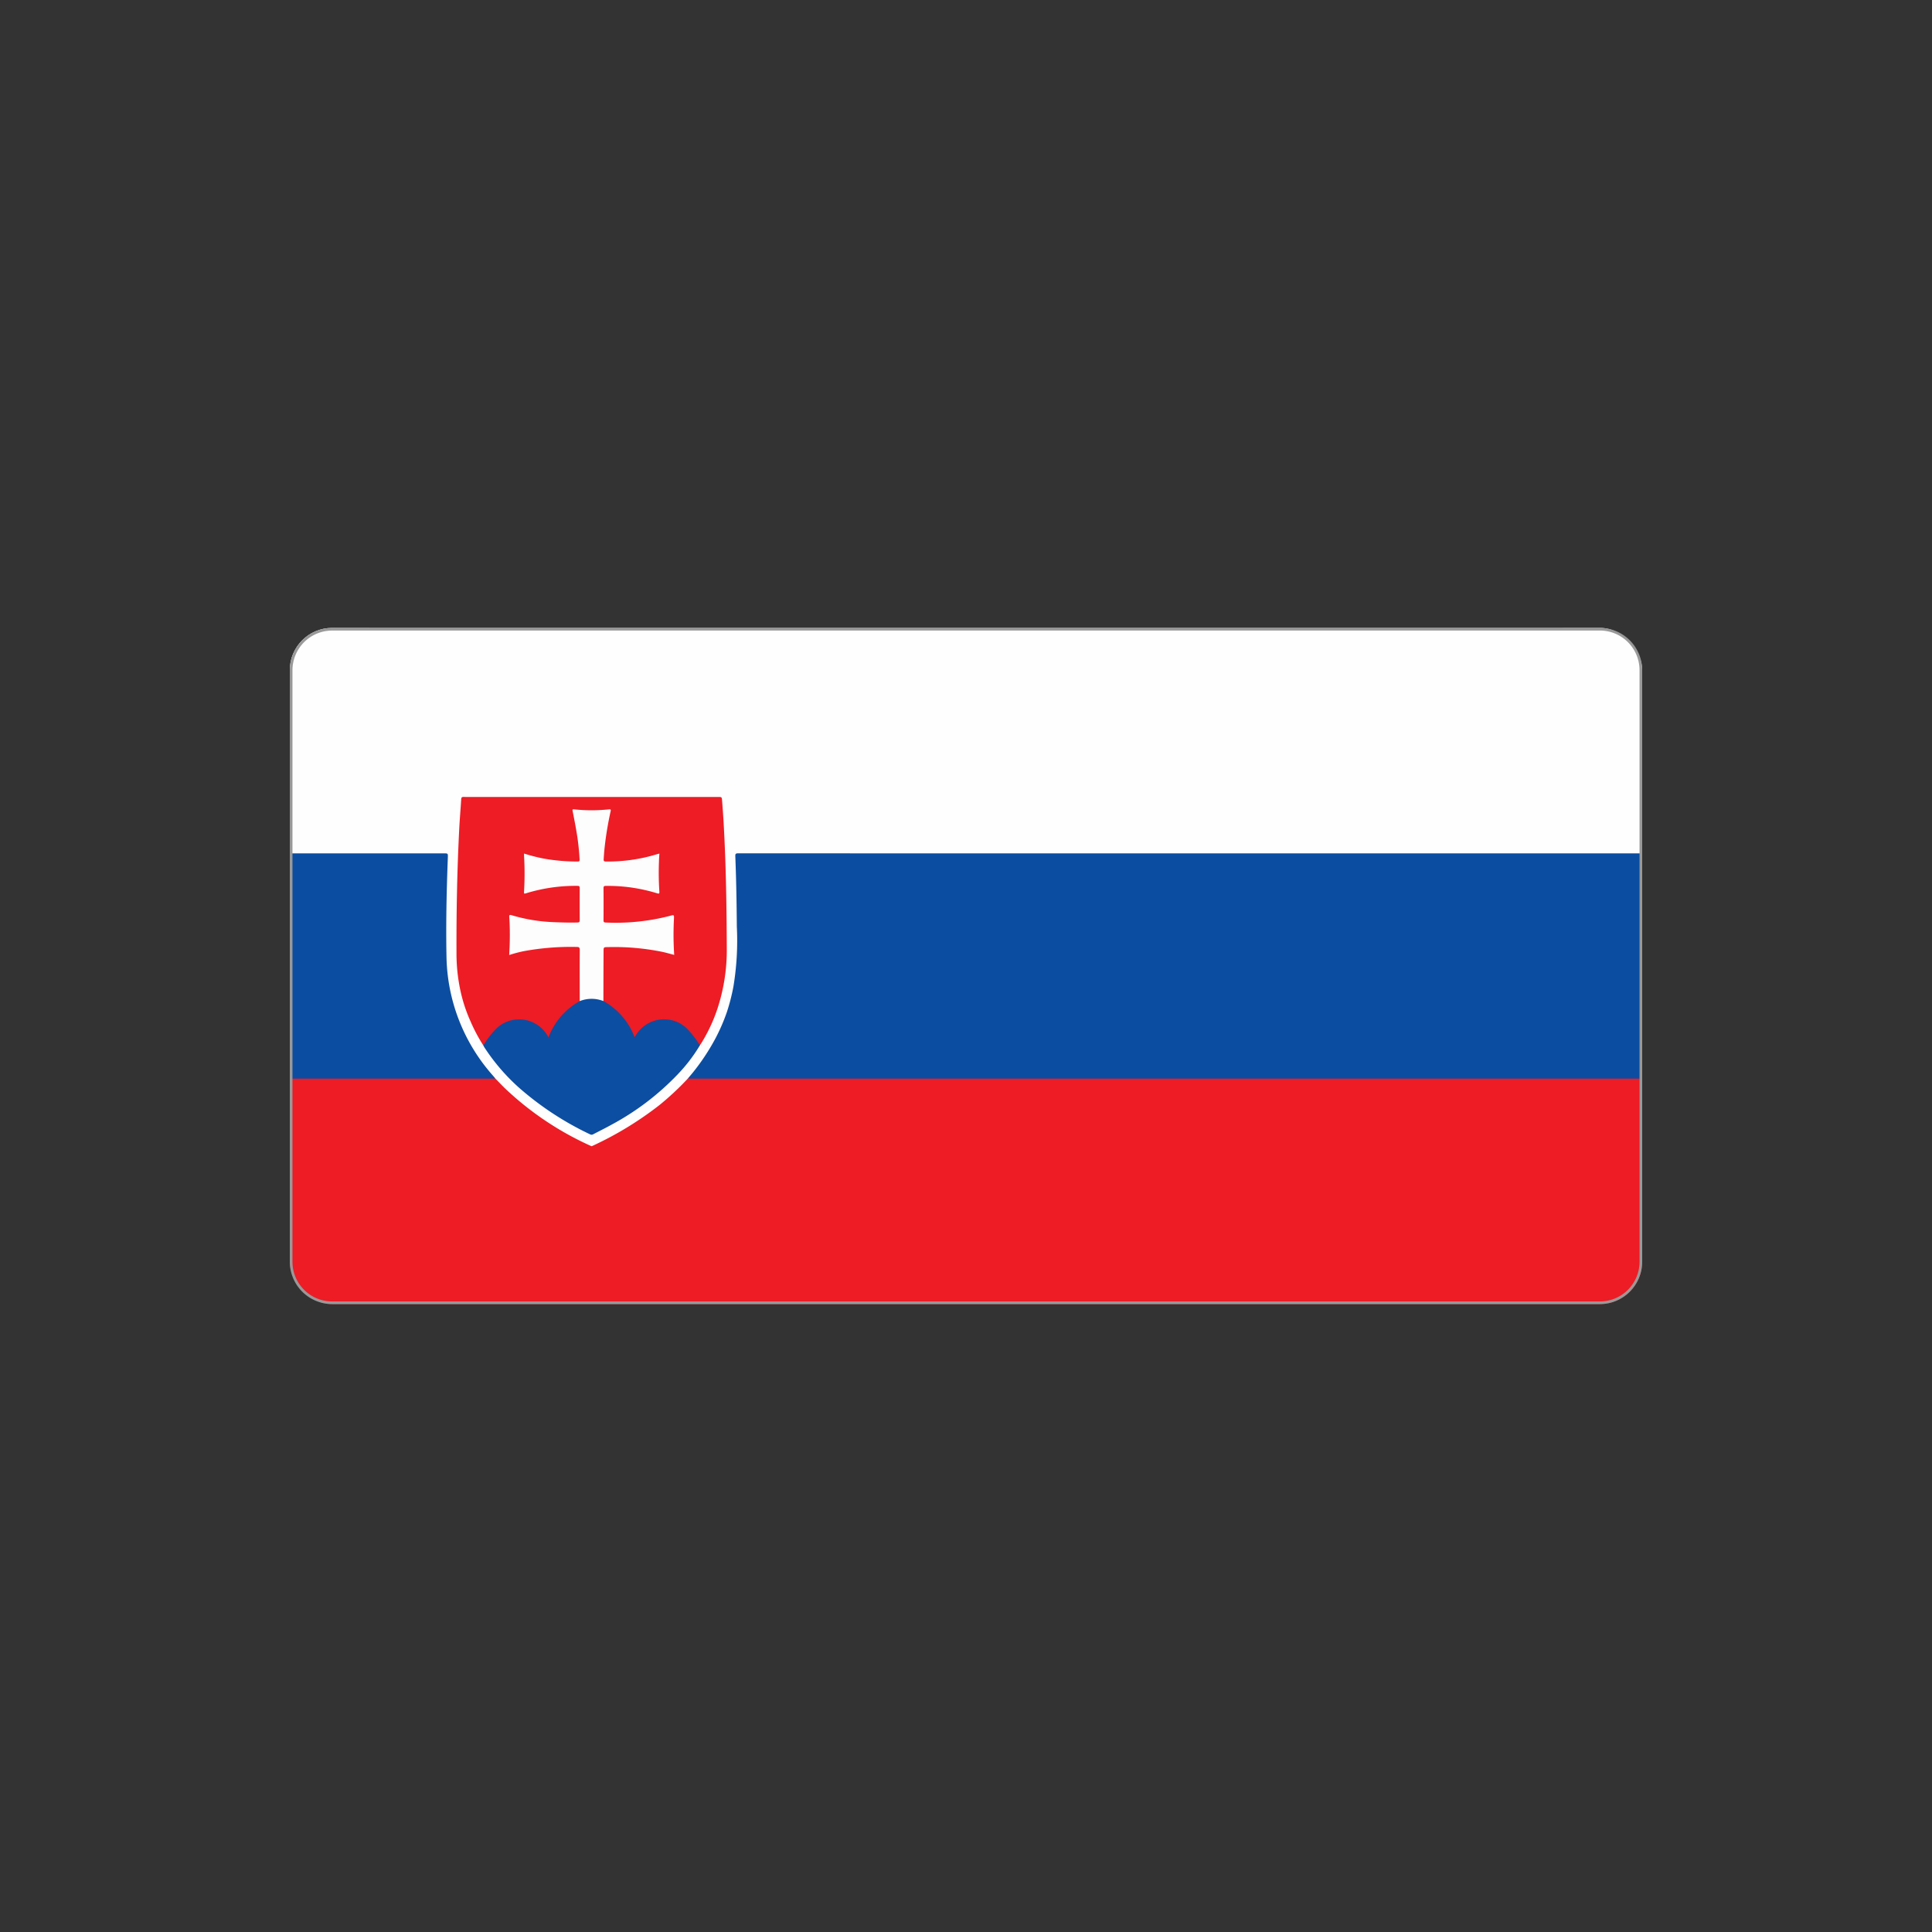 <svg xmlns="http://www.w3.org/2000/svg" xmlns:xlink="http://www.w3.org/1999/xlink" viewBox="0 0 50 50"><rect x="0" y="0" width="50" height="50" fill="#333333" stroke="none"/><defs><style>.cls-1{fill:none;}.cls-2{clip-path:url(#clip-path);}.cls-3{fill:#ed1c25;}.cls-4{fill:#fefefe;}.cls-5{fill:#0b4ea1;}.cls-6{fill:#0c4ea1;}.cls-7{fill:#fefdfd;}.cls-8{fill:#999;}</style><clipPath id="clip-path"><rect class="cls-1" x="7.5" y="16.25" width="35" height="17.5" rx="1.094"/></clipPath></defs><g id="Ebene_3" data-name="Ebene 3"><g class="cls-2"><path class="cls-3" d="M42.561,27.912q0,2.887.001,5.774c0,.049-.008.064-.062.064-8.709-.001-26.293-.001-35.002,0-.054,0-.062-.015-.062-.064q.002-2.887.001-5.774a.088.088,0,0,1,.073-.03c.034-.001.068-.001.102-.001q2.513-0,5.026 0a.571.571,0,0,1,.142.009.14.14,0,0,1,.107.051c.09.091.18.181.271.271a6.094,6.094,0,0,0,.719.595,9.315,9.315,0,0,0,1.348.788.174.174,0,0,0,.172-.001,9.644,9.644,0,0,0,1.246-.72,6.664,6.664,0,0,0,.706-.558,4.951,4.951,0,0,0,.386-.386.105.105,0,0,1,.091-.038.752.752,0,0,1,.136-.01c5.189 0,19.253 0,24.442.001C42.459,27.881,42.517,27.864,42.561,27.912Z"/><path class="cls-4" d="M17.801,27.913a7.265,7.265,0,0,1-.733.685A8.824,8.824,0,0,1,15.316,29.663H15.306a7.97,7.97,0,0,1-2.248-1.507c-.081-.08-.159-.163-.239-.244a.712.712,0,0,1-.247-.249,4.594,4.594,0,0,1-.522-.807,4.749,4.749,0,0,1-.459-1.388,5.25,5.25,0,0,1-.07-.91c.004-.31-.001-.619.001-.929q.004-.44.018-.88a5.249,5.249,0,0,1,.019-.538c.009-.065-.013-.086-.079-.089-.03-.001-.059-.001-.089-.001q-1.906-0-3.812-.001c-.048,0-.102.015-.141-.031q0-2.919-.001-5.838c8.708.002,26.417.002,35.125,0q-.002,2.919-.001,5.838a.088.088,0,0,1-.073.03c-.046.001-.091.001-.137.001-4.725,0-18.325,0-23.05,0h-.075c-.164 0-.17 0-.162.168.02.446.018.892.03,1.338q.016.553.007,1.106a4.946,4.946,0,0,1-.894,2.711c-.097.141-.202.274-.31.407A.376.376,0,0,1,17.801,27.913Z"/><path class="cls-5" d="M17.801,27.913c.048-.058.097-.114.144-.173a5.629,5.629,0,0,0,.56-.846,4.848,4.848,0,0,0,.309-.709,5.111,5.111,0,0,0,.167-.654,7.276,7.276,0,0,0,.088-1.554c-.005-.606-.015-1.212-.039-1.817-.002-.057.007-.076.071-.076,4.841.002,18.558.002,23.4.002.02,0,.041.002.061.003v5.823c-.027.001-.054.003-.082.003-5.241 0-19.356 0-24.597,0C17.856,27.915,17.828,27.914,17.801,27.913Z"/><path class="cls-5" d="M7.439,22.088c.029-.001.059-.003.088-.003q1.978-0,3.955-0c.113,0,.112,0,.108.11-.032.849-.051,1.698-.035,2.547a4.75,4.75,0,0,0,1.208,3.101c.019.022.037.046.056.069-.025.001-.05.003-.075.003q-2.615 0-5.231,0c-.025,0-.05-.002-.075-.003Z"/><path class="cls-3" d="M12.509,27.056a4.166,4.166,0,0,1-.327-.613,3.961,3.961,0,0,1-.256-.759,4.574,4.574,0,0,1-.112-1.013c-.004-1.069.016-2.137.07-3.204.013-.262.036-.523.052-.784.003-.048.02-.06.066-.059.1.003.2.001.301.001h6.281c.095,0,.096-0.0.104.098.015.2.03.4.041.6.06,1.072.076,2.144.08,3.217a4.849,4.849,0,0,1-.234,1.541,4.187,4.187,0,0,1-.461.973c-.041.005-.054-.026-.072-.052a2.282,2.282,0,0,0-.269-.342.798.798,0,0,0-1.083-.076.827.827,0,0,0-.198.213c-.017.025-.033.053-.067.051-.037-.002-.05-.033-.064-.063a2.157,2.157,0,0,0-.42-.616,1.081,1.081,0,0,0-.268-.197c-.036-.019-.075-.035-.081-.084a.318.318,0,0,1-.009-.095q-0-.584,0-1.169c0-.023.001-.046.002-.068a.074.074,0,0,1,.078-.077,4.624,4.624,0,0,1,.512.005c.104.01.209.007.313.017a4.737,4.737,0,0,1,.827.14c.083.023.09.014.089-.068-.005-.26-.008-.519.002-.779.003-.066-.008-.078-.074-.06a4.736,4.736,0,0,1-.914.152c-.166.012-.332-.002-.498.022a1.316,1.316,0,0,1-.259-.015c-.058-.003-.076-.041-.078-.093-.003-.118-.001-.237-.001-.355-0-.141-.001-.282.001-.424.002-.107.024-.133.129-.13a4.592,4.592,0,0,1,1.194.16.535.535,0,0,0,.053.015c.055.01.073-.004.069-.059a6.737,6.737,0,0,1-0-.798c.003-.058-.018-.073-.083-.053a3.432,3.432,0,0,1-.54.119,4.452,4.452,0,0,1-.694.048c-.093-.002-.113-.021-.113-.114a4.522,4.522,0,0,1,.074-.691c.023-.151.051-.301.081-.45.015-.073.005-.083-.071-.083-.114-.001-.227.015-.341.016-.137.001-.273-.015-.409-.016-.069-0-.078.01-.064.075a8.841,8.841,0,0,1,.144.917,1.706,1.706,0,0,1,.018.231c-.003.093-.021.115-.112.116a4.417,4.417,0,0,1-.942-.092c-.098-.021-.195-.045-.292-.072-.075-.021-.092-.01-.087.07.009.143.011.286.013.43.002.112-.014.223-.014.334-0.0.078.017.091.091.069a3.994,3.994,0,0,1,.845-.153c.129-.009.259-.011.389-.016.086-.003.108.02.109.103q.004.4-0.0.8c-.001.076-.022.092-.099.101a4.764,4.764,0,0,1-.729-.012,4.215,4.215,0,0,1-.762-.111c-.053-.012-.105-.029-.158-.042-.044-.011-.064.006-.067.051-.003.044.011.086.011.129a5.901,5.901,0,0,1-.01.628.315.315,0,0,0-.001.041c.001.07.014.082.082.063a4.361,4.361,0,0,1,.752-.134,7.166,7.166,0,0,1,.88-.031c.081.003.102.024.102.111.003.319.002.638.001.957a2.116,2.116,0,0,1-.008.341.092.092,0,0,1-.055.073,1.62,1.62,0,0,0-.627.675,1.712,1.712,0,0,0-.082.157c-.032.077-.079.08-.128.009a.901.901,0,0,0-.289-.274.789.789,0,0,0-.922.07,1.837,1.837,0,0,0-.327.39C12.57,27.015,12.56,27.06,12.509,27.056Z"/><path class="cls-6" d="M12.509,27.056a2.287,2.287,0,0,1,.346-.447.85.85,0,0,1,1.305.179l.036.057a1.795,1.795,0,0,1,.807-.937.096.096,0,0,1,.065-.053.789.789,0,0,1,.468-.006.137.137,0,0,1,.08.058,1.789,1.789,0,0,1,.807.936c.014-.022.026-.039.037-.057a.851.851,0,0,1,1.321-.164,2.521,2.521,0,0,1,.332.432,4.22,4.22,0,0,1-.57.746,6.819,6.819,0,0,1-1.726,1.312c-.153.085-.31.162-.465.243a.081.081,0,0,1-.082.001,7.916,7.916,0,0,1-1.826-1.196,5.198,5.198,0,0,1-.903-1.046C12.528,27.096,12.519,27.075,12.509,27.056Z"/><path class="cls-7" d="M15.616,25.908a.826.826,0,0,0-.613.001c-0-.442-.002-.884.001-1.326 0-.065-.02-.076-.079-.076a6.708,6.708,0,0,0-1.38.111,3.38,3.38,0,0,0-.367.098c.005-.115.012-.222.014-.328.005-.216.003-.433-.012-.649-.004-.051-0-.072.063-.053a4.326,4.326,0,0,0,1.115.18c.196.008.391.014.587.008.043-.001.058-.013.058-.058q-.003-.417 0-.834c0-.048-.017-.056-.059-.056a4.347,4.347,0,0,0-1.313.187c-.071.023-.073.022-.068-.055a7.892,7.892,0,0,0-0-.901c-.001-.02-0-.04-0-.067a4.711,4.711,0,0,0,.497.128,4.886,4.886,0,0,0,.89.078c.045 0.0.052-.014.05-.055a6.376,6.376,0,0,0-.091-.779c-.027-.157-.058-.313-.089-.469-.008-.038-.005-.052.04-.047a4.233,4.233,0,0,0,.9 0c.053-.006.05.017.042.054a8.73,8.73,0,0,0-.151.901c-.013.111-.021.222-.028.333-.003.047.007.062.057.062a4.324,4.324,0,0,0,1.326-.19c.017-.005.035-.009.059-.015-.004.072-.01.139-.011.207a7.319,7.319,0,0,0,.01.772c.004.053-.003.066-.06.048a4.309,4.309,0,0,0-1.325-.191c-.042-0-.06.008-.06.056.002.278.002.556 0.0.834-0.0.039.008.057.052.058a5.614,5.614,0,0,0,1.658-.17c.121-.035.118-.035.112.093a7.835,7.835,0,0,0,.001.806c.002.034.004.068.006.109-.104-.027-.203-.056-.303-.078a6.24,6.24,0,0,0-1.412-.124c-.113.001-.113.001-.113.116Q15.617,25.266,15.616,25.908Z"/></g><path class="cls-8" d="M41.406,16.318a1.027,1.027,0,0,1,1.025,1.025V32.656a1.027,1.027,0,0,1-1.025,1.025H8.594a1.027,1.027,0,0,1-1.025-1.025V17.344a1.027,1.027,0,0,1,1.025-1.025H41.406m0-.068H8.594a1.097,1.097,0,0,0-1.094,1.094V32.656A1.097,1.097,0,0,0,8.594,33.75H41.406a1.097,1.097,0,0,0,1.094-1.094V17.344a1.097,1.097,0,0,0-1.094-1.094Z"/></g></svg>